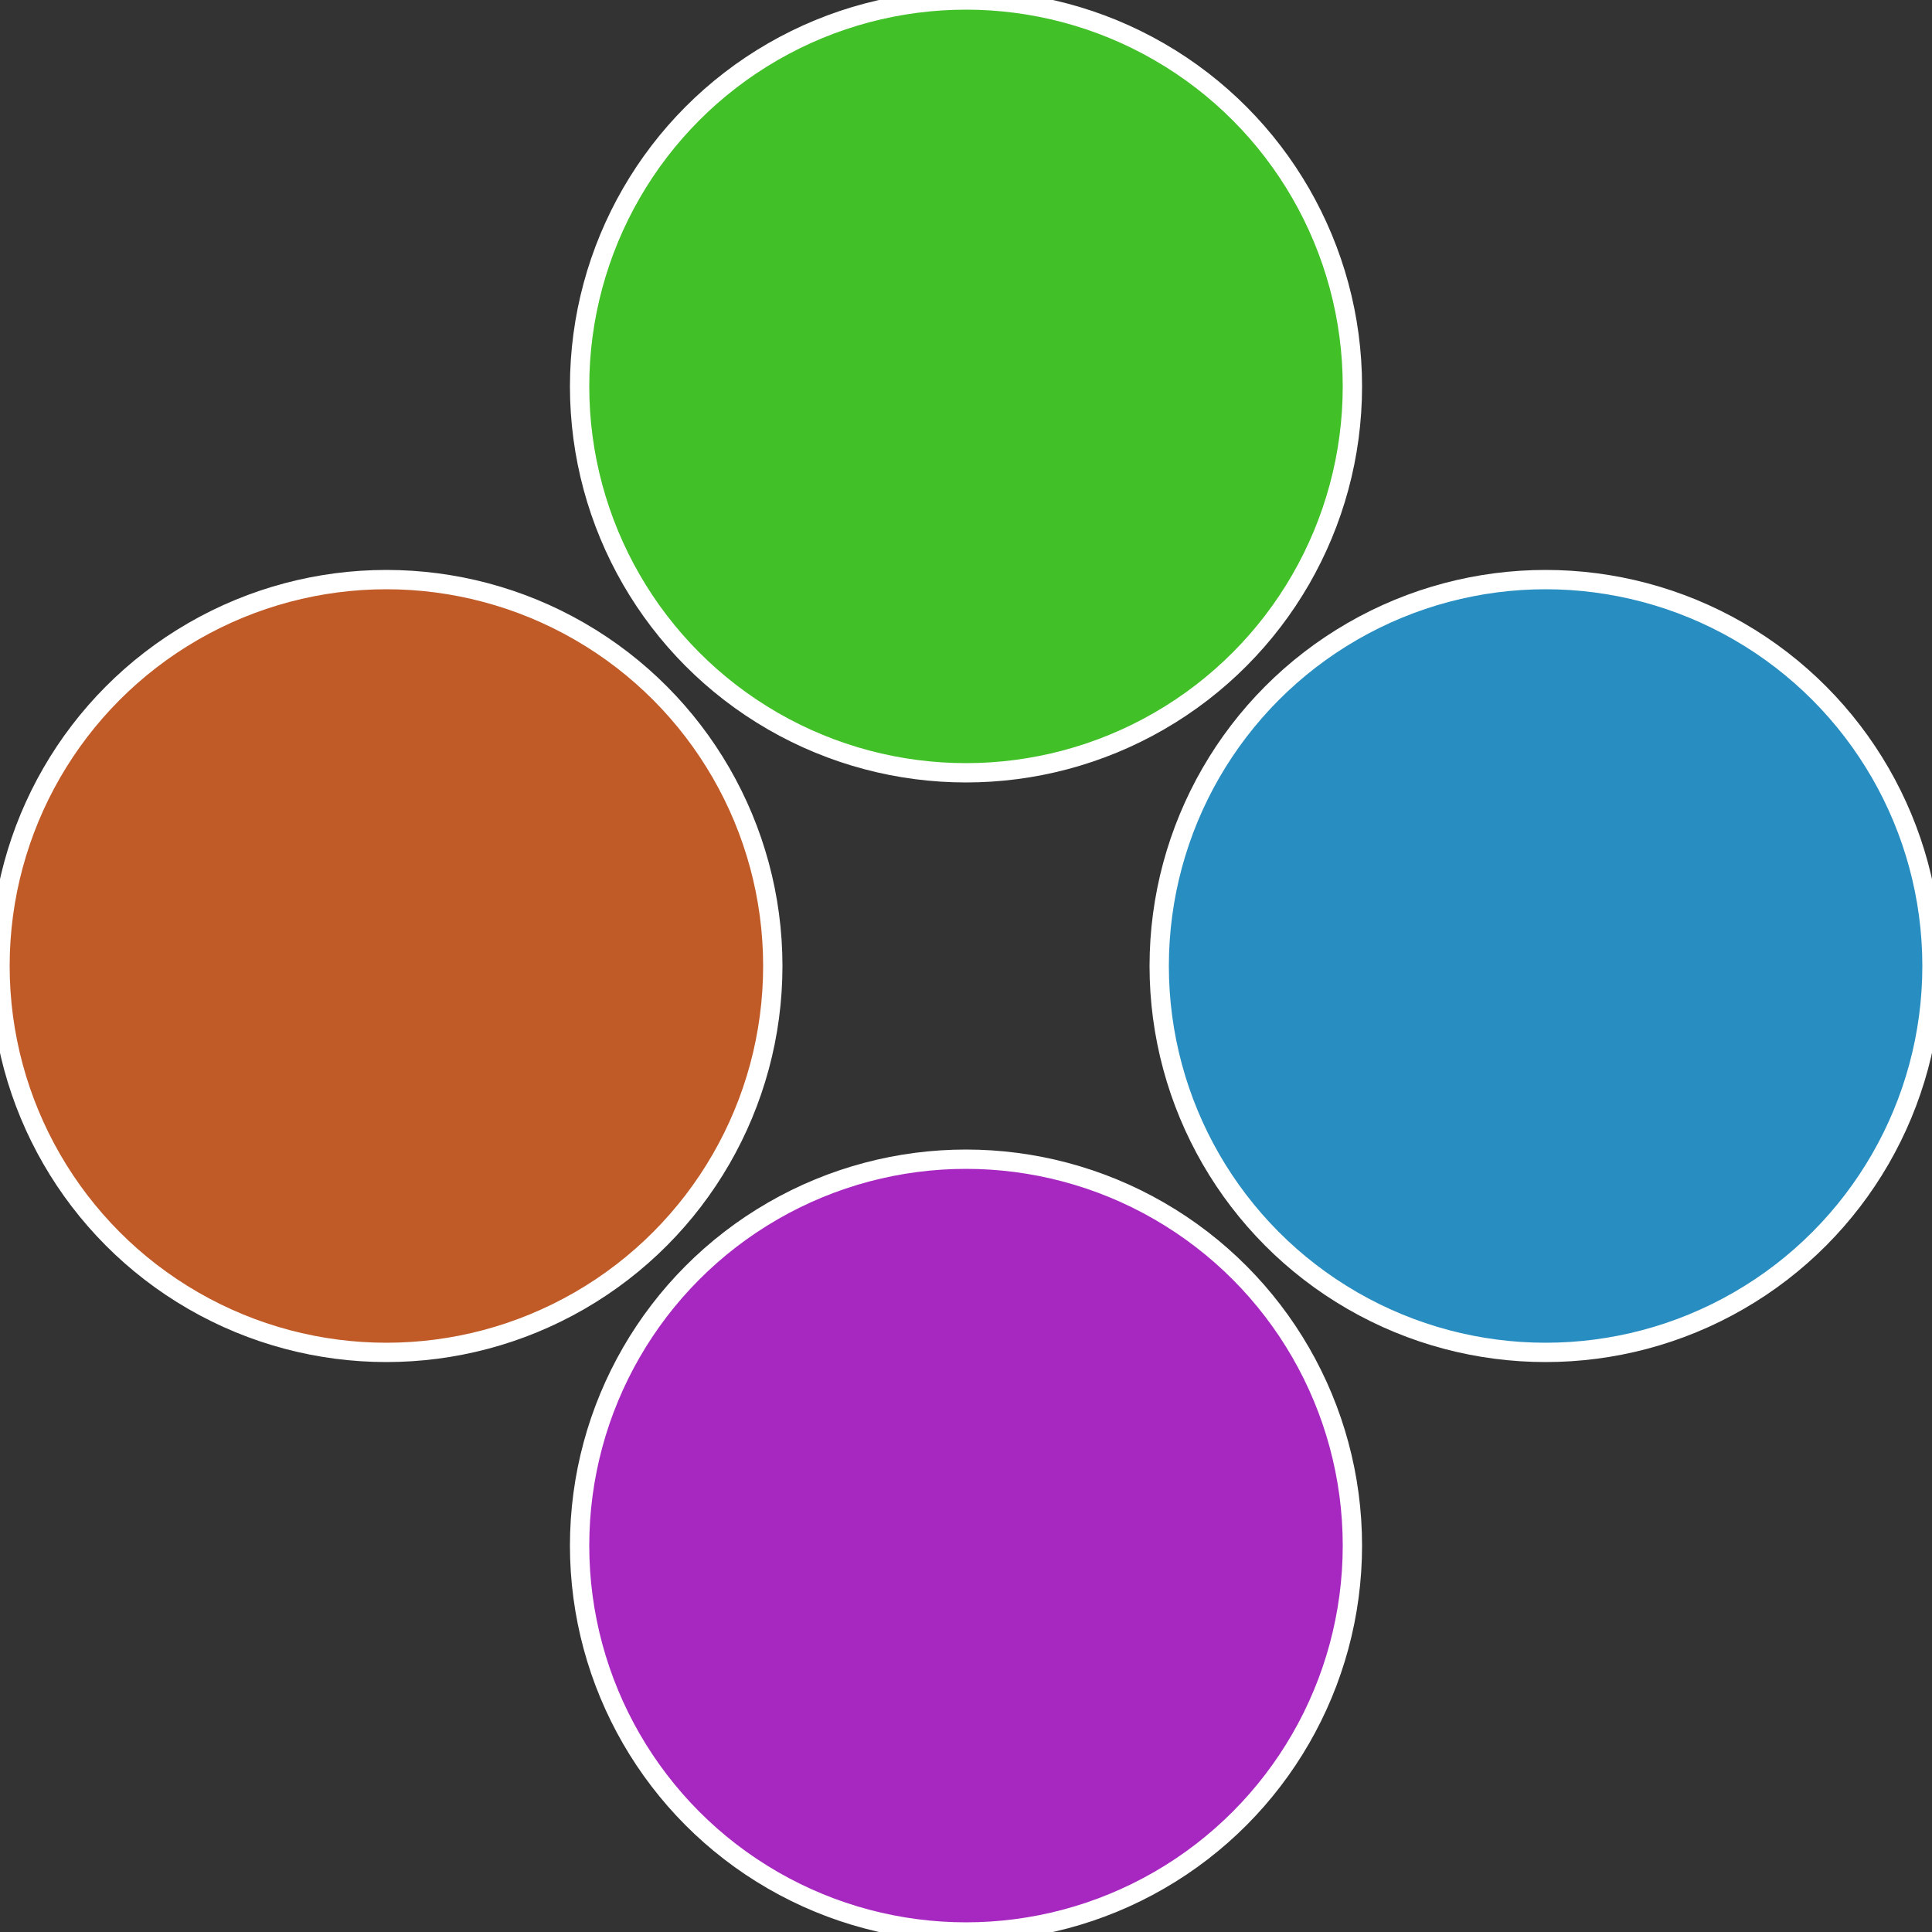 <?xml version="1.0" standalone="no"?>
<svg width="500" height="500" viewBox="-1 -1 2 2" xmlns="http://www.w3.org/2000/svg">
 
                <rect x="-1" y="-1" width="2" height="2" fill="#333333" stroke="none"/>
 
                <circle cx="0.6" cy="0" r="0.4" fill="#288dc0" stroke="#fff" stroke-width="1%" />
             
                <circle cx="3.6739403974421E-17" cy="0.6" r="0.4" fill="#a728c0" stroke="#fff" stroke-width="1%" />
             
                <circle cx="-0.6" cy="7.3478807948841E-17" r="0.4" fill="#c05b28" stroke="#fff" stroke-width="1%" />
             
                <circle cx="-1.1021821192326E-16" cy="-0.6" r="0.4" fill="#41c028" stroke="#fff" stroke-width="1%" />
            </svg>
